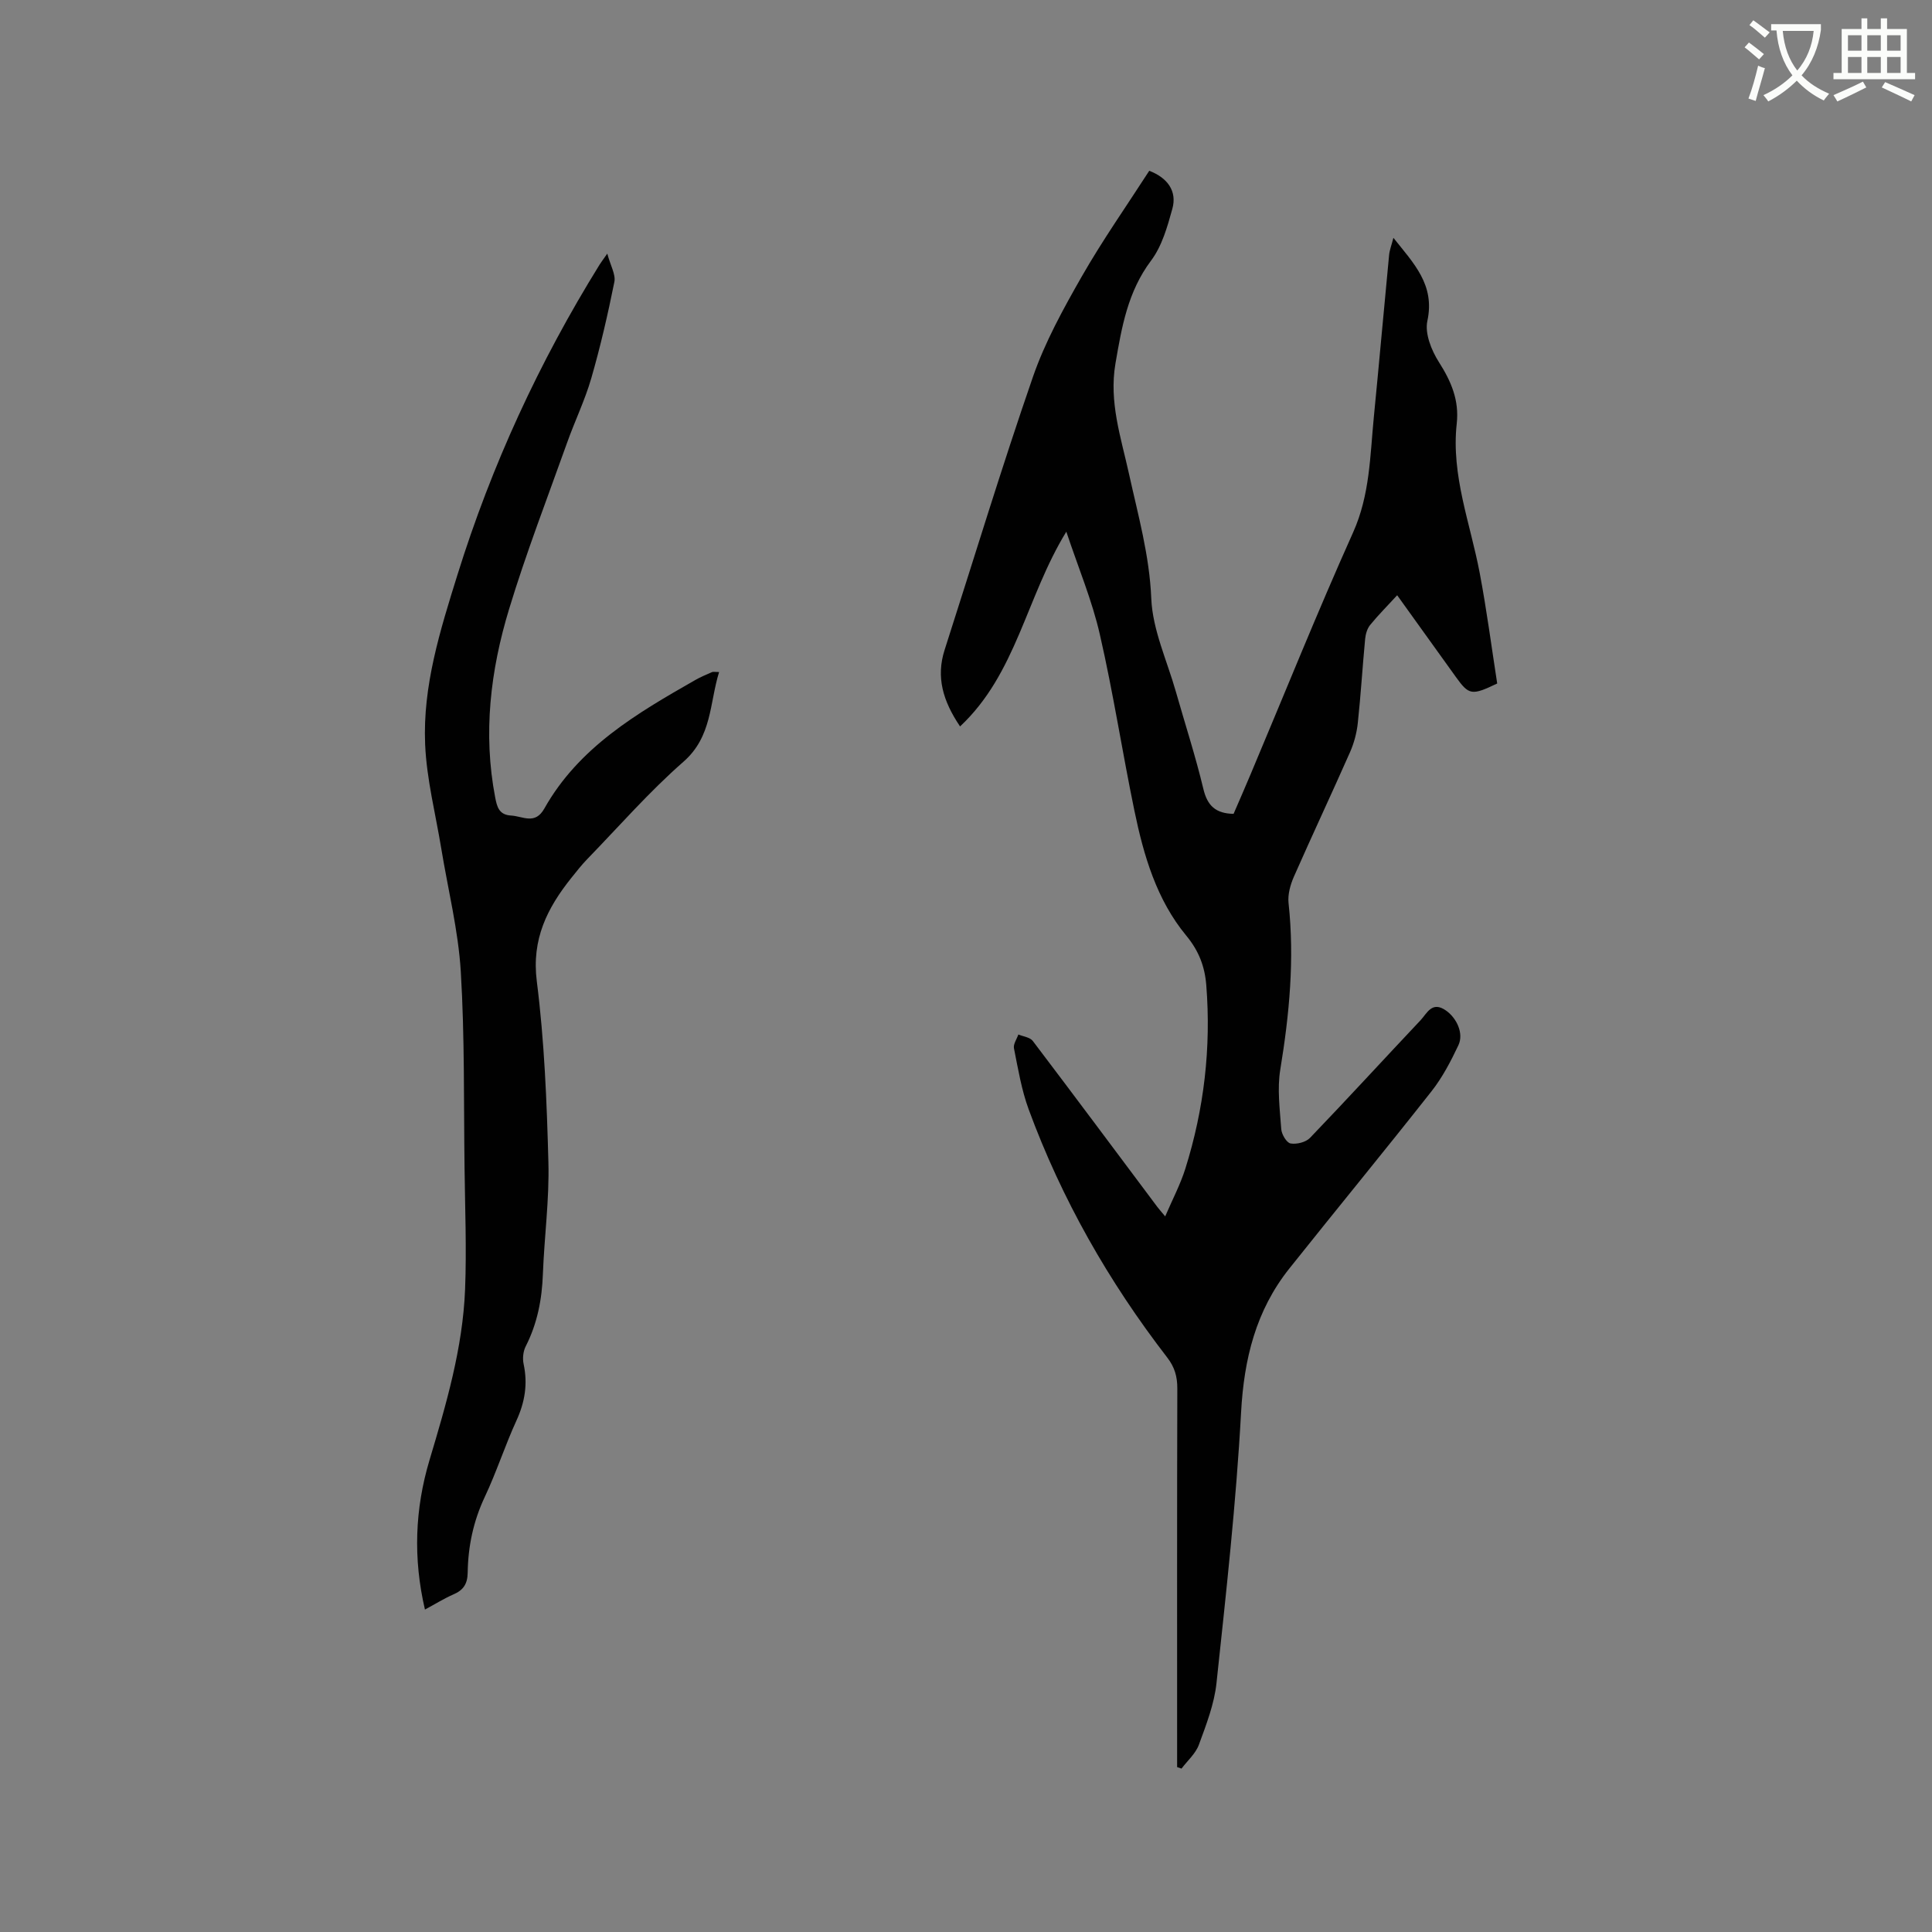 <svg enable-background="new 0 0 400 400" viewBox="0 0 400 400" xmlns="http://www.w3.org/2000/svg"><rect x="0" y="0" width="400" height="400" fill="#808080" stroke="none"/><path d="m362.1 8.8c1.1.8 2.1 1.6 3.1 2.4l-1 1.1c-1.3-1.1-2.3-2-3-2.5zm1.9 4.8c.5.2.9.4 1.4.5-.6 2.3-1.3 4.5-1.9 6.8l-1.5-.5c.8-2.1 1.4-4.3 2-6.8zm-1-9.4c1.3.9 2.4 1.8 3.4 2.5l-1 1.1c-1.4-1.2-2.4-2.1-3.2-2.6zm3.7 2.2v-1.4h10.3v1.2c-.5 3.6-1.8 6.8-4 9.4 1.5 1.6 3.4 2.8 5.7 3.8-.3.4-.7.8-1.1 1.4-2.3-1.1-4.1-2.5-5.6-4.1-1.6 1.6-3.6 3.1-5.9 4.3-.3-.5-.7-.9-1-1.3 2.4-1.1 4.4-2.5 6-4.1-1.9-2.5-3-5.6-3.3-9.3h-1.1zm8.8 0h-6.4c.3 3.3 1.3 6 3 8.2 2-2.3 3.1-5.1 3.4-8.2z" fill="#fbfcfa"/><path d="m385.3 3.8h1.3v2.2h2.8v-2.2h1.3v2.2h4.1v9.1h1.7v1.3h-16.9v-1.3h1.7v-9.1h4.1v-2.2zm.4 13.1.7 1.2c-1.8.9-3.8 1.9-6 2.9-.2-.4-.5-.8-.8-1.3 2.3-1 4.3-1.9 6.1-2.8zm-3.1-6.4h2.8v-3.2h-2.8zm0 4.6h2.8v-3.3h-2.8zm4-4.6h2.8v-3.2h-2.8zm0 4.6h2.8v-3.3h-2.8zm3.7 1.9c2.1.9 4.1 1.8 6.1 2.7l-.7 1.3c-2.2-1.1-4.2-2-6.1-2.9zm3.2-9.7h-2.8v3.2h2.8zm-2.8 7.8h2.8v-3.3h-2.8z" fill="#fbfcfa"/><g fill="#010101"><path d="m220.77 110.08c-8.33 13.58-10.32 29.38-22 40.32-3.58-5.31-5-10.25-3.19-15.87 6.06-18.84 11.8-37.79 18.27-56.48 2.5-7.23 6.29-14.1 10.11-20.79 4.3-7.52 9.3-14.64 13.98-21.9 3.82 1.46 5.78 4.24 4.79 7.84-1.03 3.73-2.15 7.74-4.41 10.75-4.83 6.44-6.08 13.75-7.38 21.33-1.36 7.99 1.15 15.3 2.8 22.8 1.88 8.55 4.25 16.9 4.62 25.85.27 6.48 3.27 12.86 5.09 19.27 1.91 6.72 4.08 13.38 5.7 20.16.83 3.47 2.55 5.07 6.25 5.14 1.16-2.69 2.38-5.47 3.56-8.28 7.03-16.68 13.78-33.49 21.19-50 3.48-7.76 3.5-15.83 4.29-23.9 1.1-11.17 2.08-22.35 3.16-33.53.1-1.02.49-2 .89-3.55 4.23 5.33 8.65 9.72 7.03 17.21-.56 2.58.84 6.08 2.38 8.5 2.55 4 4.24 7.92 3.7 12.77-1.18 10.71 2.82 20.66 4.76 30.92 1.45 7.67 2.46 15.42 3.62 22.87-5.29 2.54-5.85 2.41-8.55-1.34-3.94-5.49-7.88-10.97-12.16-16.93-2.07 2.25-3.94 4.12-5.6 6.16-.61.75-.93 1.87-1.03 2.86-.55 5.8-.9 11.63-1.52 17.42-.22 2.06-.78 4.17-1.62 6.07-3.81 8.62-7.82 17.15-11.62 25.77-.73 1.67-1.29 3.68-1.1 5.45 1.26 11.6.17 23.02-1.71 34.47-.66 4-.09 8.23.2 12.34.08 1.08 1.11 2.82 1.93 2.96 1.26.22 3.16-.25 4.03-1.16 7.71-8.03 15.23-16.24 22.87-24.34 1.36-1.45 2.38-4.07 5.29-2.01 2.16 1.52 3.73 4.7 2.55 7.19-1.57 3.32-3.31 6.66-5.57 9.53-9.7 12.32-19.67 24.43-29.44 36.7-6.92 8.7-9.38 18.7-9.98 29.81-1.02 18.71-3.1 37.37-5.09 56.01-.46 4.34-2.12 8.6-3.64 12.75-.67 1.84-2.37 3.31-3.6 4.95-.3-.1-.6-.2-.91-.31 0-1.1 0-2.2 0-3.3 0-25.03-.03-50.06.04-75.09.01-2.46-.55-4.42-2.08-6.4-12.12-15.7-21.85-32.77-28.7-51.4-1.48-4.04-2.19-8.38-3.04-12.63-.17-.86.58-1.9.91-2.86 1.02.43 2.41.57 2.99 1.34 8.65 11.4 17.19 22.88 25.77 34.34.38.5.8.97 1.64 1.98 1.51-3.52 3.14-6.6 4.17-9.87 3.88-12.36 5.36-25.04 4.34-37.97-.3-3.84-1.51-7.1-4.14-10.28-6.15-7.43-8.82-16.58-10.74-25.86-2.51-12.13-4.38-24.4-7.15-36.46-1.59-7.01-4.42-13.73-6.95-21.32z"/><path d="m87.98 333.24c-2.47-10.59-2.08-20.81.94-30.93 3.47-11.59 6.89-23.21 7.37-35.37.33-8.35-.01-16.74-.11-25.11-.18-13.57.04-27.17-.78-40.7-.52-8.51-2.64-16.93-4.03-25.39-1.18-7.2-3.04-14.38-3.35-21.63-.52-12.11 3.12-23.65 6.69-35.1 7.06-22.67 16.92-44.05 29.43-64.22.27-.44.6-.86 1.59-2.28.67 2.5 1.77 4.32 1.47 5.85-1.35 6.71-2.89 13.41-4.79 19.98-1.32 4.55-3.42 8.87-5.01 13.35-4.09 11.46-8.48 22.82-12.01 34.45-3.85 12.67-5.41 25.7-2.87 38.94.38 1.99.8 3.63 3.3 3.77 2.45.14 4.95 1.98 6.88-1.45 7.13-12.68 19.15-19.71 31.25-26.61 1.1-.63 2.28-1.12 3.44-1.63.26-.12.62-.02 1.49-.02-2 6.47-1.43 13.36-7.38 18.57-7.08 6.2-13.32 13.36-19.89 20.13-1.18 1.21-2.23 2.56-3.29 3.88-5.01 6.26-8.29 12.72-7.18 21.45 1.57 12.39 2.07 24.94 2.4 37.44.21 7.7-.85 15.44-1.14 23.16-.19 5.26-1.15 10.25-3.56 14.98-.53 1.04-.68 2.51-.43 3.66.88 4.11.27 7.87-1.48 11.69-2.38 5.19-4.13 10.67-6.57 15.84-2.36 5.01-3.45 10.21-3.53 15.64-.03 2.36-.9 3.66-3.01 4.55-1.91.84-3.71 1.97-5.84 3.11z"/></g></svg>